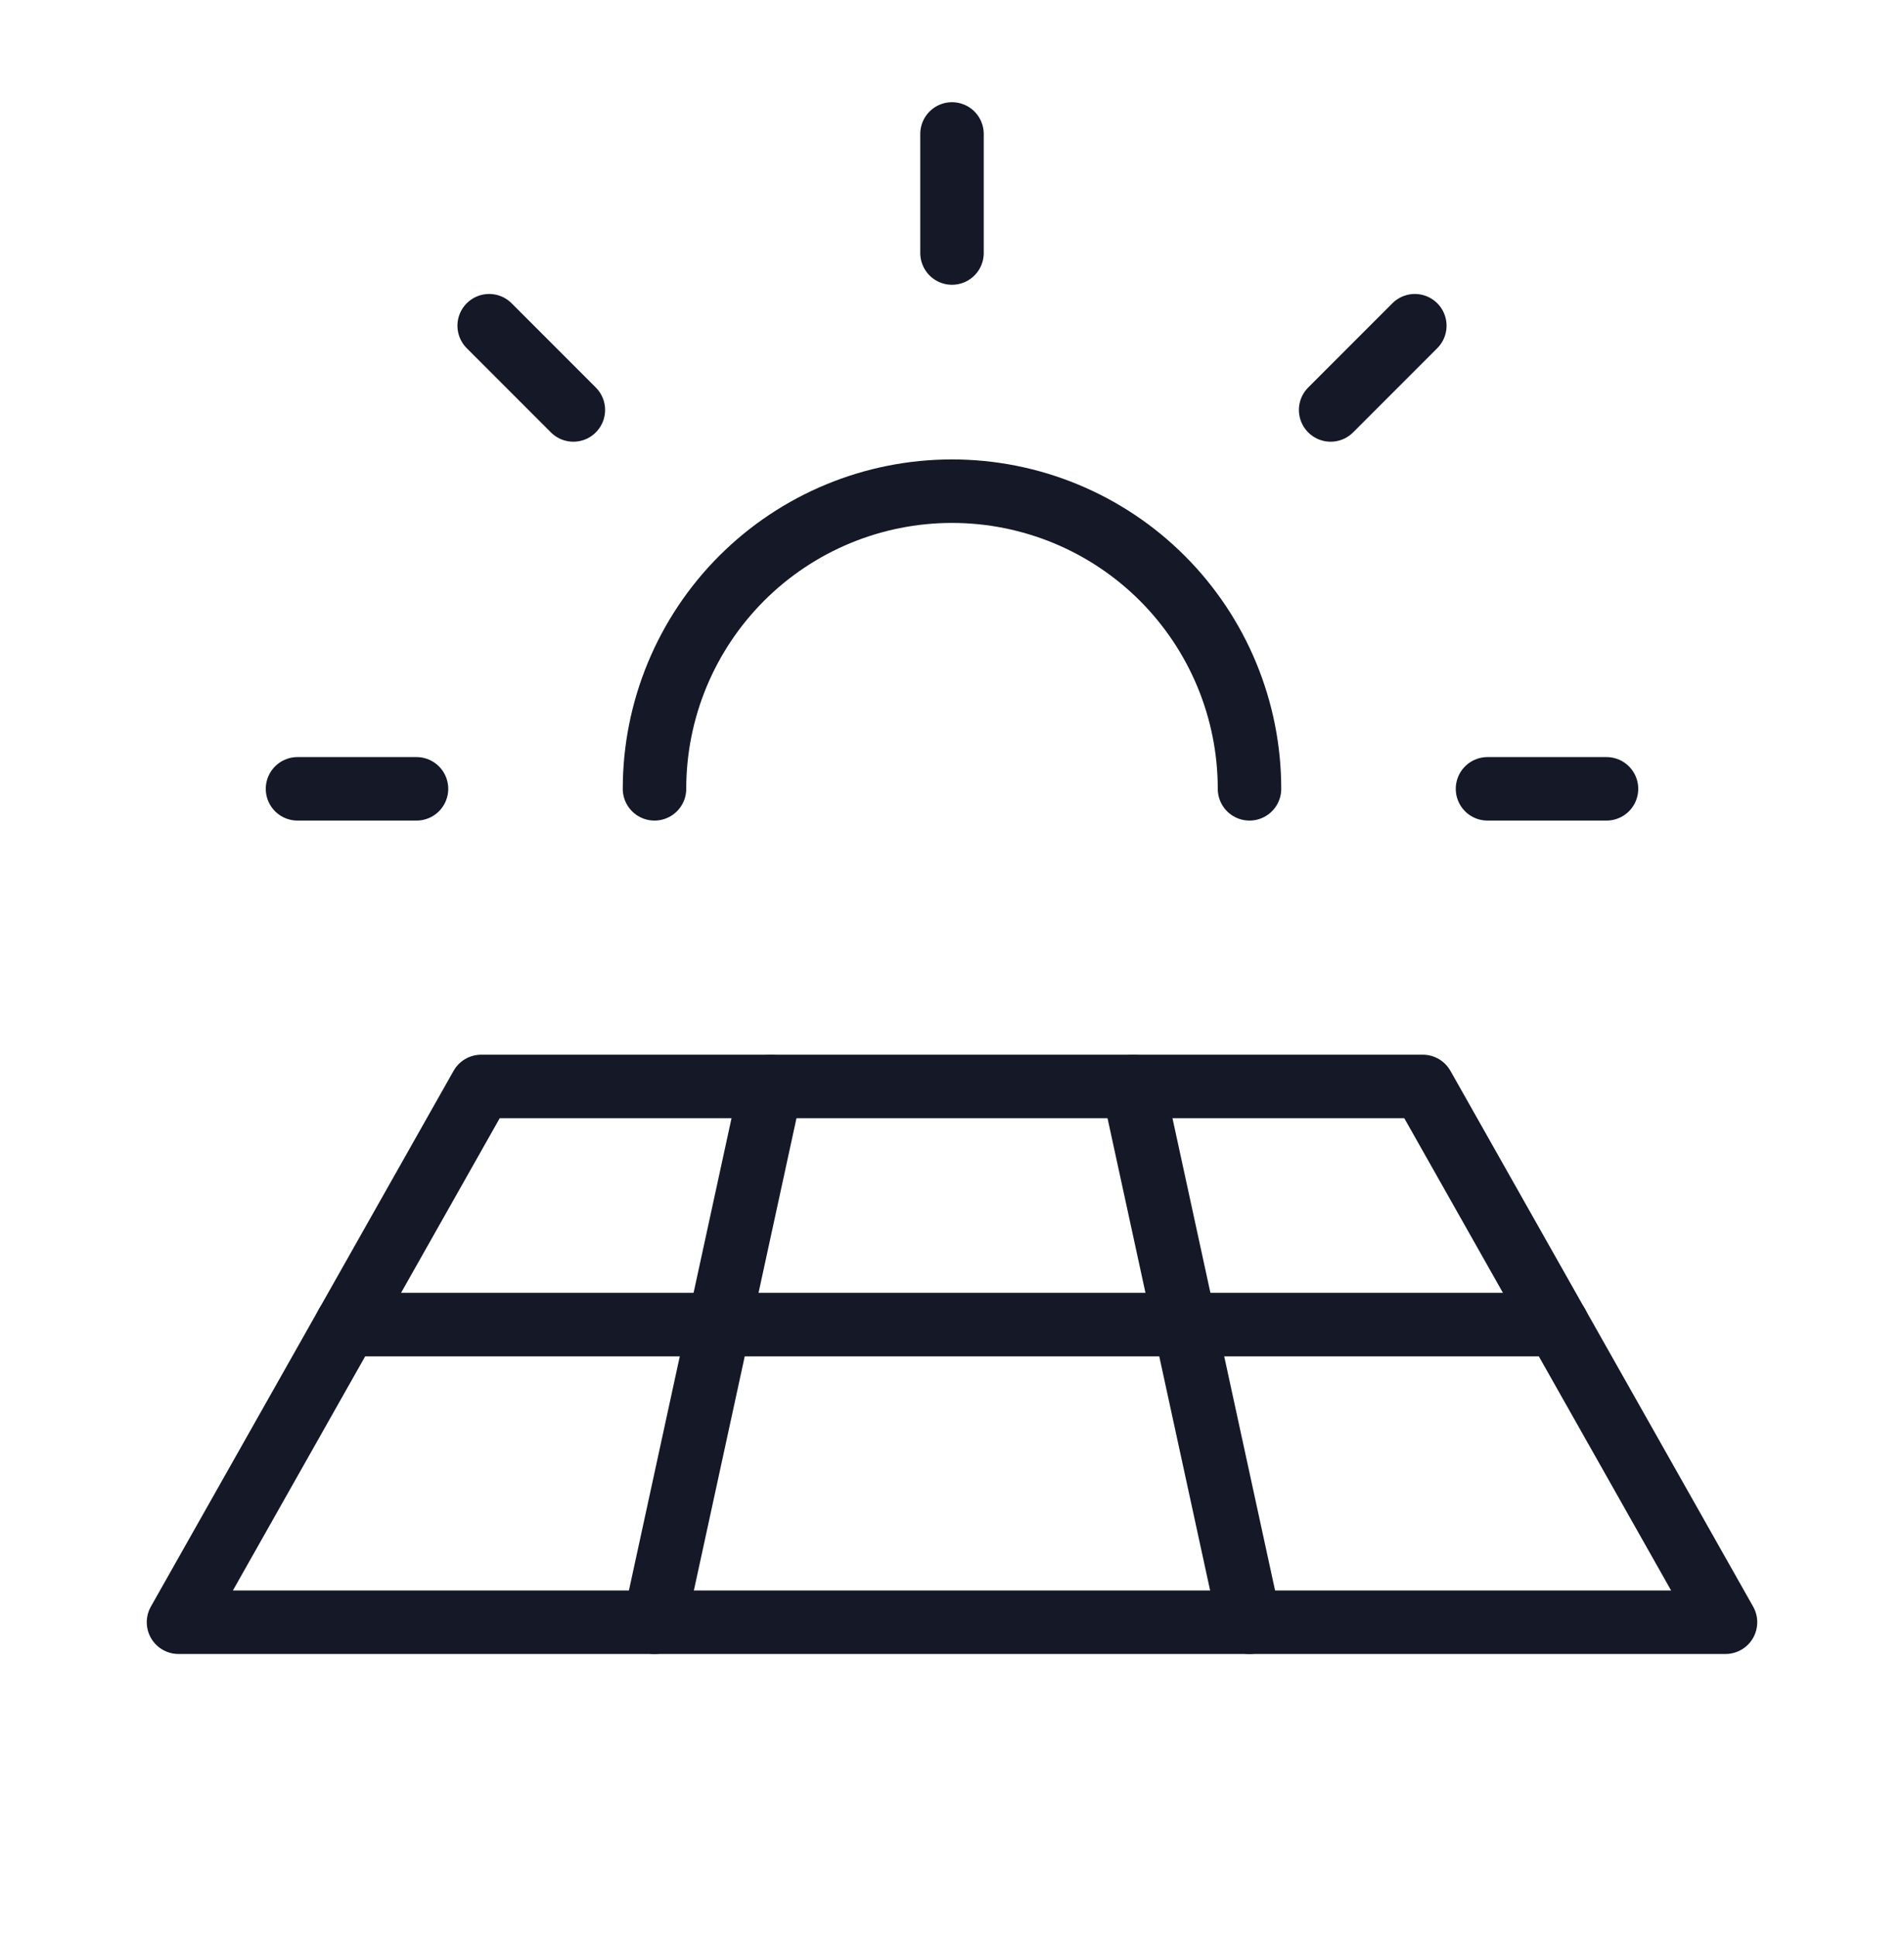 <svg width="60" height="61" viewBox="0 0 60 61" fill="none" xmlns="http://www.w3.org/2000/svg">
<g clip-path="url(#clip0_405_3770)">
<path d="M9.375 24.845H13.125" stroke="#141827" stroke-width="2" stroke-linecap="round" stroke-linejoin="round"/>
<path d="M15.415 10.259L18.068 12.912" stroke="#141827" stroke-width="2" stroke-linecap="round" stroke-linejoin="round"/>
<path d="M30 4.219V7.969" stroke="#141827" stroke-width="2" stroke-linecap="round" stroke-linejoin="round"/>
<path d="M44.585 10.259L41.932 12.912" stroke="#141827" stroke-width="2" stroke-linecap="round" stroke-linejoin="round"/>
<path d="M50.625 24.845H46.875" stroke="#141827" stroke-width="2" stroke-linecap="round" stroke-linejoin="round"/>
<path d="M20.625 24.845C20.625 22.358 21.613 19.974 23.371 18.215C25.129 16.457 27.514 15.47 30 15.47C32.486 15.47 34.871 16.457 36.629 18.215C38.387 19.974 39.375 22.358 39.375 24.845" stroke="#141827" stroke-width="2" stroke-linecap="round" stroke-linejoin="round"/>
<path d="M5.625 51.094L15.164 34.219H44.836L54.375 51.094H5.625Z" stroke="#141827" stroke-width="2" stroke-linecap="round" stroke-linejoin="round"/>
<path d="M10.924 41.719H49.076" stroke="#141827" stroke-width="2" stroke-linecap="round" stroke-linejoin="round"/>
<path d="M35.707 34.219L39.375 51.094" stroke="#141827" stroke-width="2" stroke-linecap="round" stroke-linejoin="round"/>
<path d="M20.625 51.094L24.293 34.219" stroke="#141827" stroke-width="2" stroke-linecap="round" stroke-linejoin="round"/>
</g>
<defs>
<clipPath id="clip0_405_3770">
<rect width="60" height="60" fill="white" transform="translate(0 0.469)"/>
</clipPath>
</defs>
</svg>
